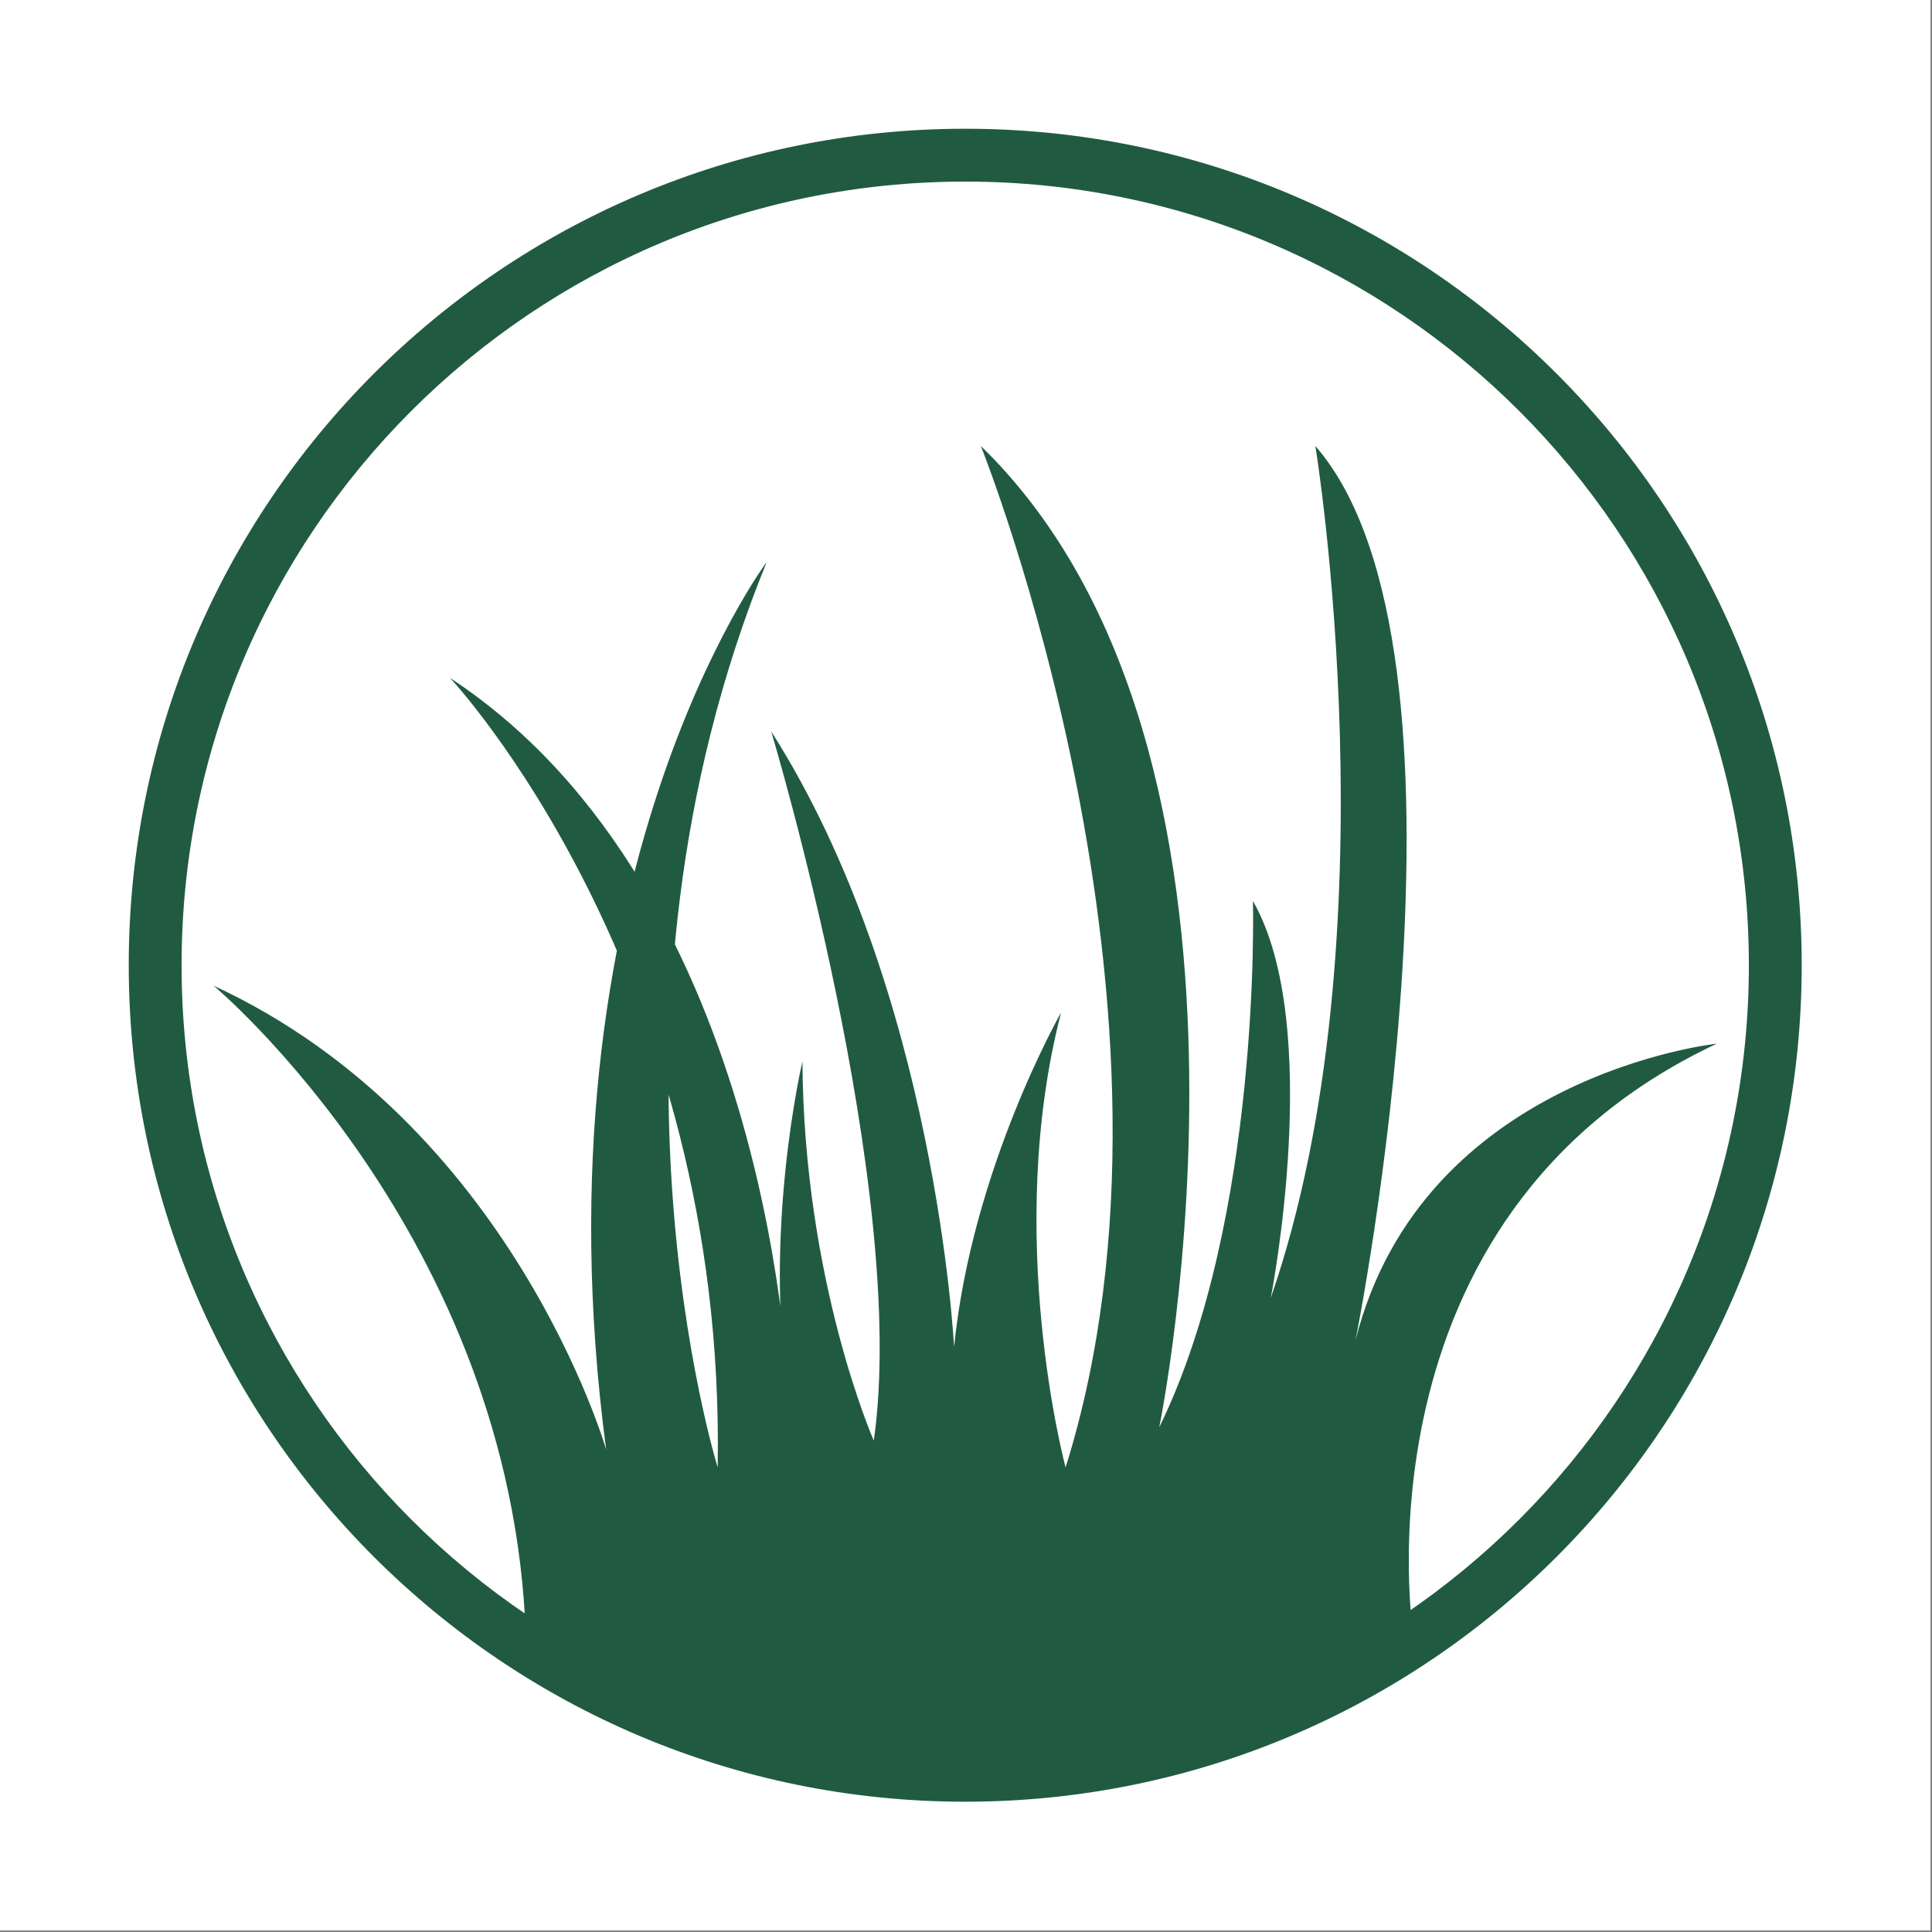 <?xml version="1.0" encoding="UTF-8" standalone="no"?><!DOCTYPE svg PUBLIC "-//W3C//DTD SVG 1.1//EN" "http://www.w3.org/Graphics/SVG/1.1/DTD/svg11.dtd"><svg width="834px" height="834px" version="1.1" xmlns="http://www.w3.org/2000/svg" xmlns:xlink="http://www.w3.org/1999/xlink" xml:space="preserve" xmlns:serif="http://www.serif.com/" style="fill-rule:evenodd;clip-rule:evenodd;stroke-linejoin:round;stroke-miterlimit:2;"><rect width="100%" height="100%" fill="#808080" stroke="none"/><rect x="0" y="0" width="833.333" height="833.333" style="fill:#fff;"/><g><path d="M227.008,706.621l383.17,-0c-0,-0 -28.884,-180.994 130.933,-256.089c-0,-0 -127.083,13.477 -155.965,128.046c-0,0 59.69,-297.488 -17.329,-386.06c-0,-0 34.656,211.805 -19.255,367.767c0,0 23.107,-117.453 -7.702,-171.367c-0,0 3.85,136.709 -40.436,227.206c0,-0 59.69,-290.748 -77.018,-423.606c0,-0 98.198,244.537 36.584,440.935c0,-0 -26.956,-100.124 -1.925,-196.398c0,-0 -38.511,67.39 -46.213,144.41c0,-0 -7.702,-154.04 -78.943,-265.716c0,-0 59.689,198.325 44.286,306.15c0,-0 -30.199,-68.489 -30.808,-163.665c-0,-0 -17.33,73.168 -5.776,146.337c0,0 -5.779,-219.505 -146.337,-311.929c0,0 119.379,127.081 115.529,340.811c-0,-0 -59.691,-192.546 21.179,-390.872c0,0 -102.051,136.708 -69.317,383.17c-0,-0 -40.434,-140.558 -169.444,-200.249c-0,0 129.01,107.827 134.787,281.119" style="fill:#205b41;fill-rule:nonzero;"/><path d="M241.138,694.47l359.623,2.835l-31.515,37.093l-57.802,14.046l-96.704,11.994l-69.491,-5.991l-74.557,-23.4l-29.554,-14.624l0,-21.953Z" style="fill:#205b41;fill-rule:nonzero;"/><path d="M416.667,754.945c-186.827,0 -338.279,-151.452 -338.279,-338.278c-0,-186.825 151.452,-338.279 338.279,-338.279c186.826,-0 338.278,151.454 338.278,338.279c0,186.826 -151.452,338.278 -338.278,338.278m-0,-699.37c-199.426,-0 -361.092,161.666 -361.092,361.092c-0,199.425 161.666,361.092 361.092,361.092c199.425,-0 361.092,-161.667 361.092,-361.092c-0,-199.426 -161.667,-361.092 -361.092,-361.092" style="fill:#205b41;fill-rule:nonzero;"/></g></svg>